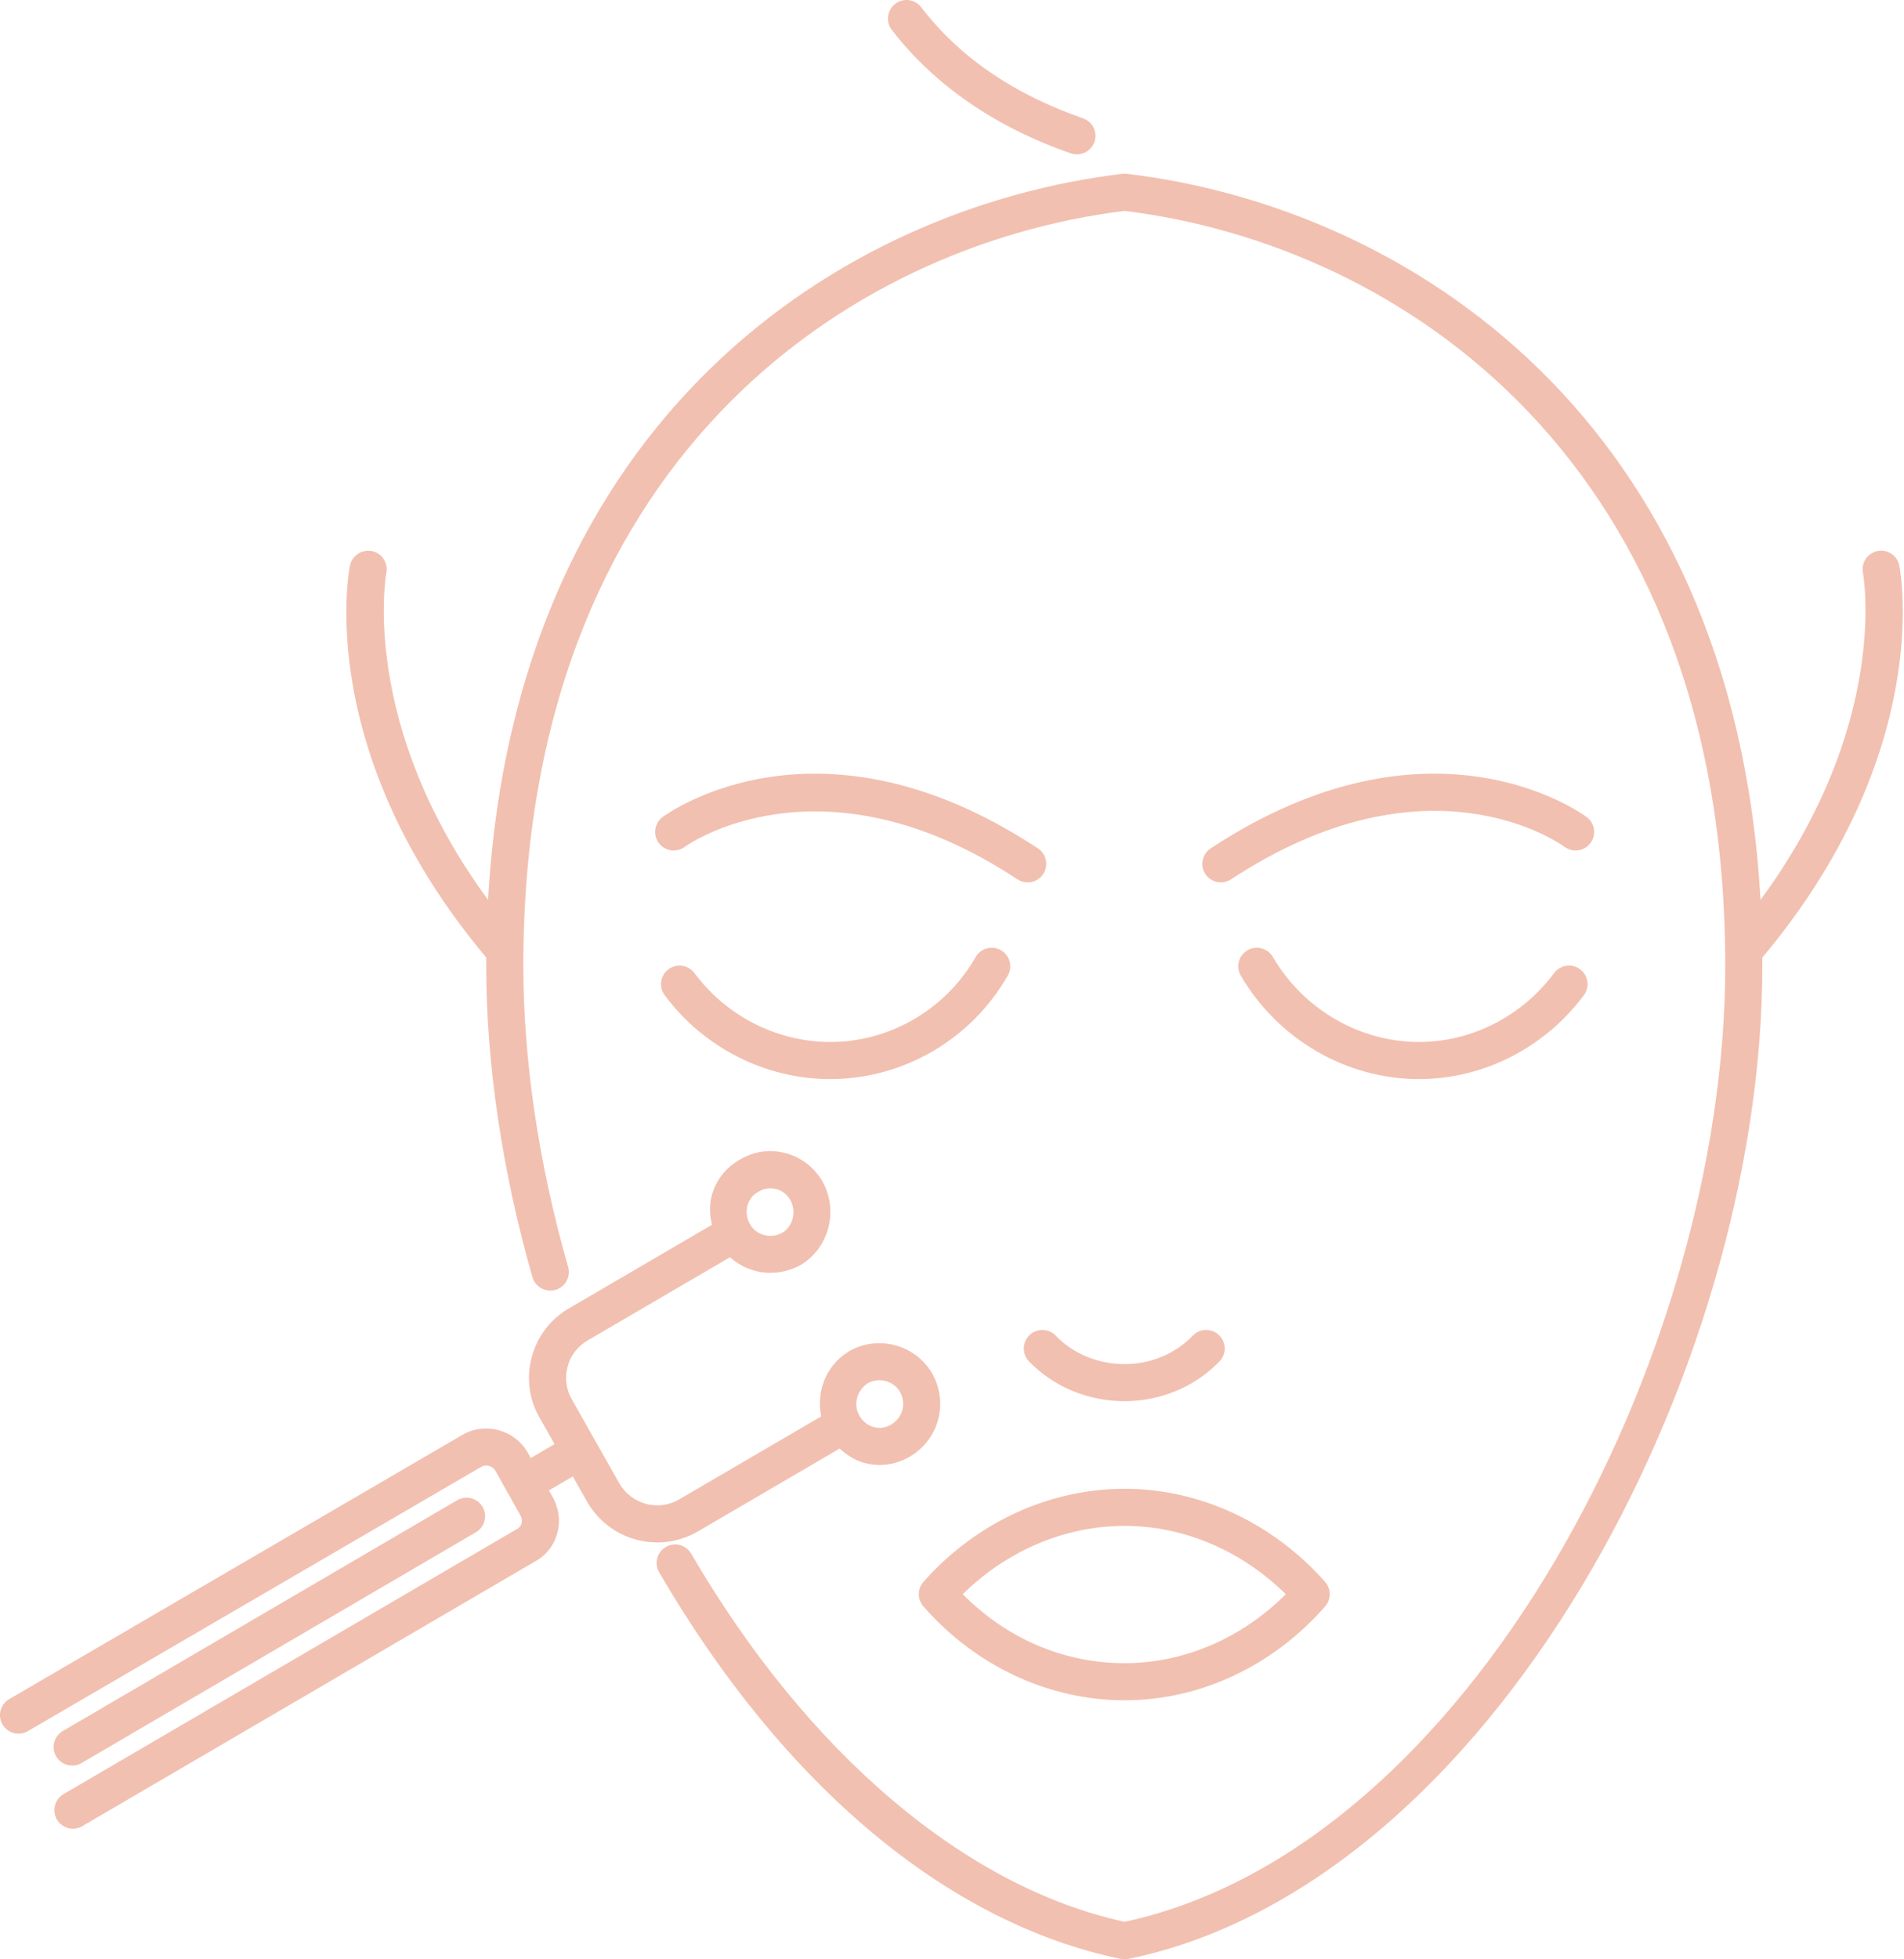 <svg xmlns="http://www.w3.org/2000/svg" width="70" height="72" viewBox="0 0 70 72" fill="none"><path id="Union" fill-rule="evenodd" clip-rule="evenodd" d="M39.592 5.673C39.519 5.673 39.444 5.661 39.37 5.636C36.609 4.683 34.333 3.114 32.786 1.097C32.557 0.798 32.614 0.37 32.912 0.141C33.213 -0.089 33.64 -0.031 33.868 0.267C35.271 2.097 37.272 3.469 39.815 4.346C40.171 4.469 40.36 4.857 40.237 5.213C40.139 5.496 39.875 5.673 39.592 5.673ZM41.347 62.481C38.558 62.481 35.862 61.223 33.948 59.029C33.723 58.77 33.724 58.385 33.951 58.129C35.874 55.955 38.57 54.708 41.347 54.708C44.107 54.708 46.792 55.955 48.716 58.129C48.943 58.385 48.944 58.77 48.719 59.029C46.804 61.223 44.118 62.481 41.347 62.481ZM47.27 58.583C45.648 56.981 43.521 56.072 41.347 56.072C39.156 56.072 37.019 56.981 35.396 58.584C37.023 60.223 39.114 61.117 41.347 61.117C43.528 61.117 45.656 60.201 47.27 58.583ZM58.333 30.024C58.101 29.853 52.565 25.872 44.51 31.176C44.195 31.382 44.108 31.805 44.315 32.12C44.446 32.319 44.663 32.427 44.886 32.427C45.014 32.427 45.144 32.391 45.259 32.314C52.474 27.567 57.306 30.963 57.522 31.121C57.825 31.342 58.25 31.279 58.474 30.979C58.699 30.676 58.635 30.249 58.333 30.024ZM24.361 30.024C24.595 29.853 30.131 25.874 38.159 31.176C38.473 31.383 38.559 31.806 38.352 32.121C38.221 32.319 38.003 32.427 37.782 32.427C37.654 32.427 37.523 32.391 37.407 32.314C30.167 27.532 25.223 31.083 25.174 31.12C24.869 31.345 24.444 31.28 24.22 30.979C23.995 30.676 24.059 30.249 24.361 30.024ZM36.799 34.917C36.471 34.73 36.056 34.846 35.869 35.17C34.768 37.095 32.719 38.29 30.52 38.29C28.574 38.29 26.709 37.343 25.531 35.757C25.309 35.456 24.881 35.391 24.577 35.617C24.275 35.841 24.212 36.268 24.437 36.57C25.87 38.502 28.145 39.654 30.52 39.654C33.207 39.654 35.711 38.196 37.052 35.847C37.239 35.52 37.125 35.103 36.799 34.917ZM69.028 20.249C69.394 20.173 69.757 20.416 69.828 20.787C69.883 21.067 71.093 27.684 64.791 35.187C64.792 35.284 64.792 35.382 64.792 35.48V35.482C64.792 50.444 54.825 69.234 41.485 71.986C41.439 71.995 41.393 72 41.347 72C41.3 72 41.254 71.995 41.208 71.986C34.836 70.667 28.807 65.621 24.233 57.779C24.043 57.454 24.153 57.037 24.479 56.847C24.804 56.656 25.222 56.767 25.411 57.092C29.69 64.429 35.492 69.351 41.347 70.621C53.995 67.896 63.428 49.867 63.428 35.482C63.428 17.015 51.553 9.008 41.347 7.75C31.129 9.007 19.24 17.014 19.24 35.482C19.24 38.972 19.809 42.802 20.887 46.557C20.99 46.919 20.781 47.297 20.419 47.401C20.059 47.502 19.68 47.295 19.575 46.933C18.464 43.057 17.876 39.097 17.876 35.482C17.876 35.383 17.876 35.285 17.877 35.187C11.574 27.682 12.811 21.064 12.866 20.784C12.941 20.415 13.299 20.182 13.669 20.249C14.037 20.323 14.277 20.681 14.204 21.05C14.193 21.108 13.197 26.612 17.943 33.067C18.943 15.371 30.935 7.623 41.266 6.386C41.32 6.381 41.374 6.381 41.428 6.386C51.748 7.624 63.726 15.374 64.725 33.068C69.501 26.585 68.502 21.108 68.49 21.049C68.418 20.68 68.659 20.322 69.028 20.249ZM41.347 50.127C40.373 50.127 39.45 49.746 38.815 49.082C38.555 48.81 38.122 48.801 37.851 49.06C37.579 49.321 37.57 49.753 37.829 50.025C38.721 50.956 40.002 51.49 41.347 51.49C42.674 51.49 43.947 50.956 44.837 50.024C45.097 49.752 45.087 49.321 44.815 49.06C44.542 48.8 44.11 48.81 43.851 49.083C43.217 49.746 42.304 50.127 41.347 50.127ZM58.09 35.617C58.393 35.841 58.456 36.268 58.231 36.57C56.796 38.501 54.532 39.654 52.175 39.654C49.499 39.654 46.987 38.197 45.618 35.852C45.428 35.527 45.538 35.109 45.864 34.92C46.188 34.728 46.606 34.84 46.796 35.165C47.922 37.093 49.982 38.29 52.175 38.29C54.103 38.29 55.958 37.343 57.137 35.757C57.362 35.454 57.789 35.391 58.09 35.617ZM25.653 56.279L30.87 53.231C31.132 53.472 31.429 53.667 31.779 53.76C31.965 53.809 32.154 53.834 32.341 53.834C32.731 53.834 33.116 53.727 33.461 53.521C34.523 52.886 34.88 51.547 34.267 50.463C33.654 49.419 32.294 49.048 31.24 49.641C31.234 49.644 31.228 49.647 31.223 49.65C30.37 50.16 29.999 51.141 30.191 52.049L24.966 55.101C24.597 55.315 24.166 55.372 23.754 55.263C23.336 55.153 22.985 54.883 22.769 54.509L21.902 52.976L21.901 52.975L21.901 52.973C21.901 52.973 21.9 52.973 21.9 52.972C21.9 52.972 21.899 52.972 21.899 52.971L21.034 51.441C20.815 51.073 20.756 50.642 20.866 50.225C20.977 49.807 21.245 49.459 21.629 49.243L26.839 46.2C27.248 46.566 27.772 46.773 28.32 46.773C28.695 46.773 29.078 46.68 29.438 46.485C30.469 45.868 30.835 44.503 30.249 43.436C29.948 42.905 29.462 42.528 28.881 42.375C28.309 42.222 27.719 42.307 27.212 42.607C26.704 42.887 26.335 43.347 26.174 43.907C26.07 44.271 26.091 44.643 26.173 45.009L20.949 48.06C20.252 48.455 19.754 49.1 19.549 49.875C19.343 50.649 19.454 51.453 19.855 52.126L20.387 53.068L19.514 53.579L19.384 53.347C18.889 52.526 17.818 52.249 17 52.728L0.339 62.438C0.013 62.627 -0.097 63.044 0.093 63.37C0.282 63.695 0.699 63.806 1.025 63.615L17.687 53.906C17.889 53.788 18.119 53.891 18.206 54.034L19.127 55.675C19.184 55.775 19.2 55.89 19.17 55.991C19.153 56.05 19.113 56.131 18.997 56.193L2.336 65.929C2.011 66.119 1.902 66.536 2.091 66.862C2.218 67.079 2.447 67.2 2.681 67.2C2.797 67.2 2.916 67.17 3.024 67.107L19.662 57.384C20.063 57.17 20.354 56.809 20.48 56.368C20.612 55.914 20.549 55.415 20.313 55.002L20.182 54.769L21.059 54.256L21.586 55.187C21.988 55.882 22.635 56.378 23.405 56.582C23.658 56.648 23.914 56.681 24.169 56.681C24.684 56.681 25.194 56.545 25.653 56.279ZM31.914 50.825C32.326 50.6 32.851 50.746 33.085 51.144C33.329 51.576 33.189 52.094 32.761 52.351C32.569 52.466 32.346 52.501 32.127 52.442C31.905 52.383 31.718 52.236 31.594 52.019V52.019L31.593 52.018L31.593 52.018C31.36 51.62 31.507 51.075 31.914 50.825ZM27.485 44.285C27.546 44.075 27.683 43.901 27.874 43.799C27.882 43.795 27.891 43.789 27.9 43.784C28.03 43.706 28.175 43.666 28.323 43.666C28.393 43.666 28.464 43.675 28.534 43.693C28.756 43.752 28.944 43.9 29.058 44.1C29.291 44.525 29.148 45.07 28.763 45.3C28.328 45.535 27.814 45.399 27.575 44.991C27.45 44.768 27.417 44.518 27.485 44.285ZM2.997 64.788C2.889 64.851 2.77 64.881 2.654 64.881C2.42 64.881 2.192 64.76 2.064 64.544C1.875 64.219 1.984 63.801 2.309 63.611L16.809 55.129C17.133 54.937 17.551 55.049 17.742 55.373C17.932 55.698 17.822 56.116 17.497 56.306L2.997 64.788Z" fill="#F2C0B0"></path></svg>